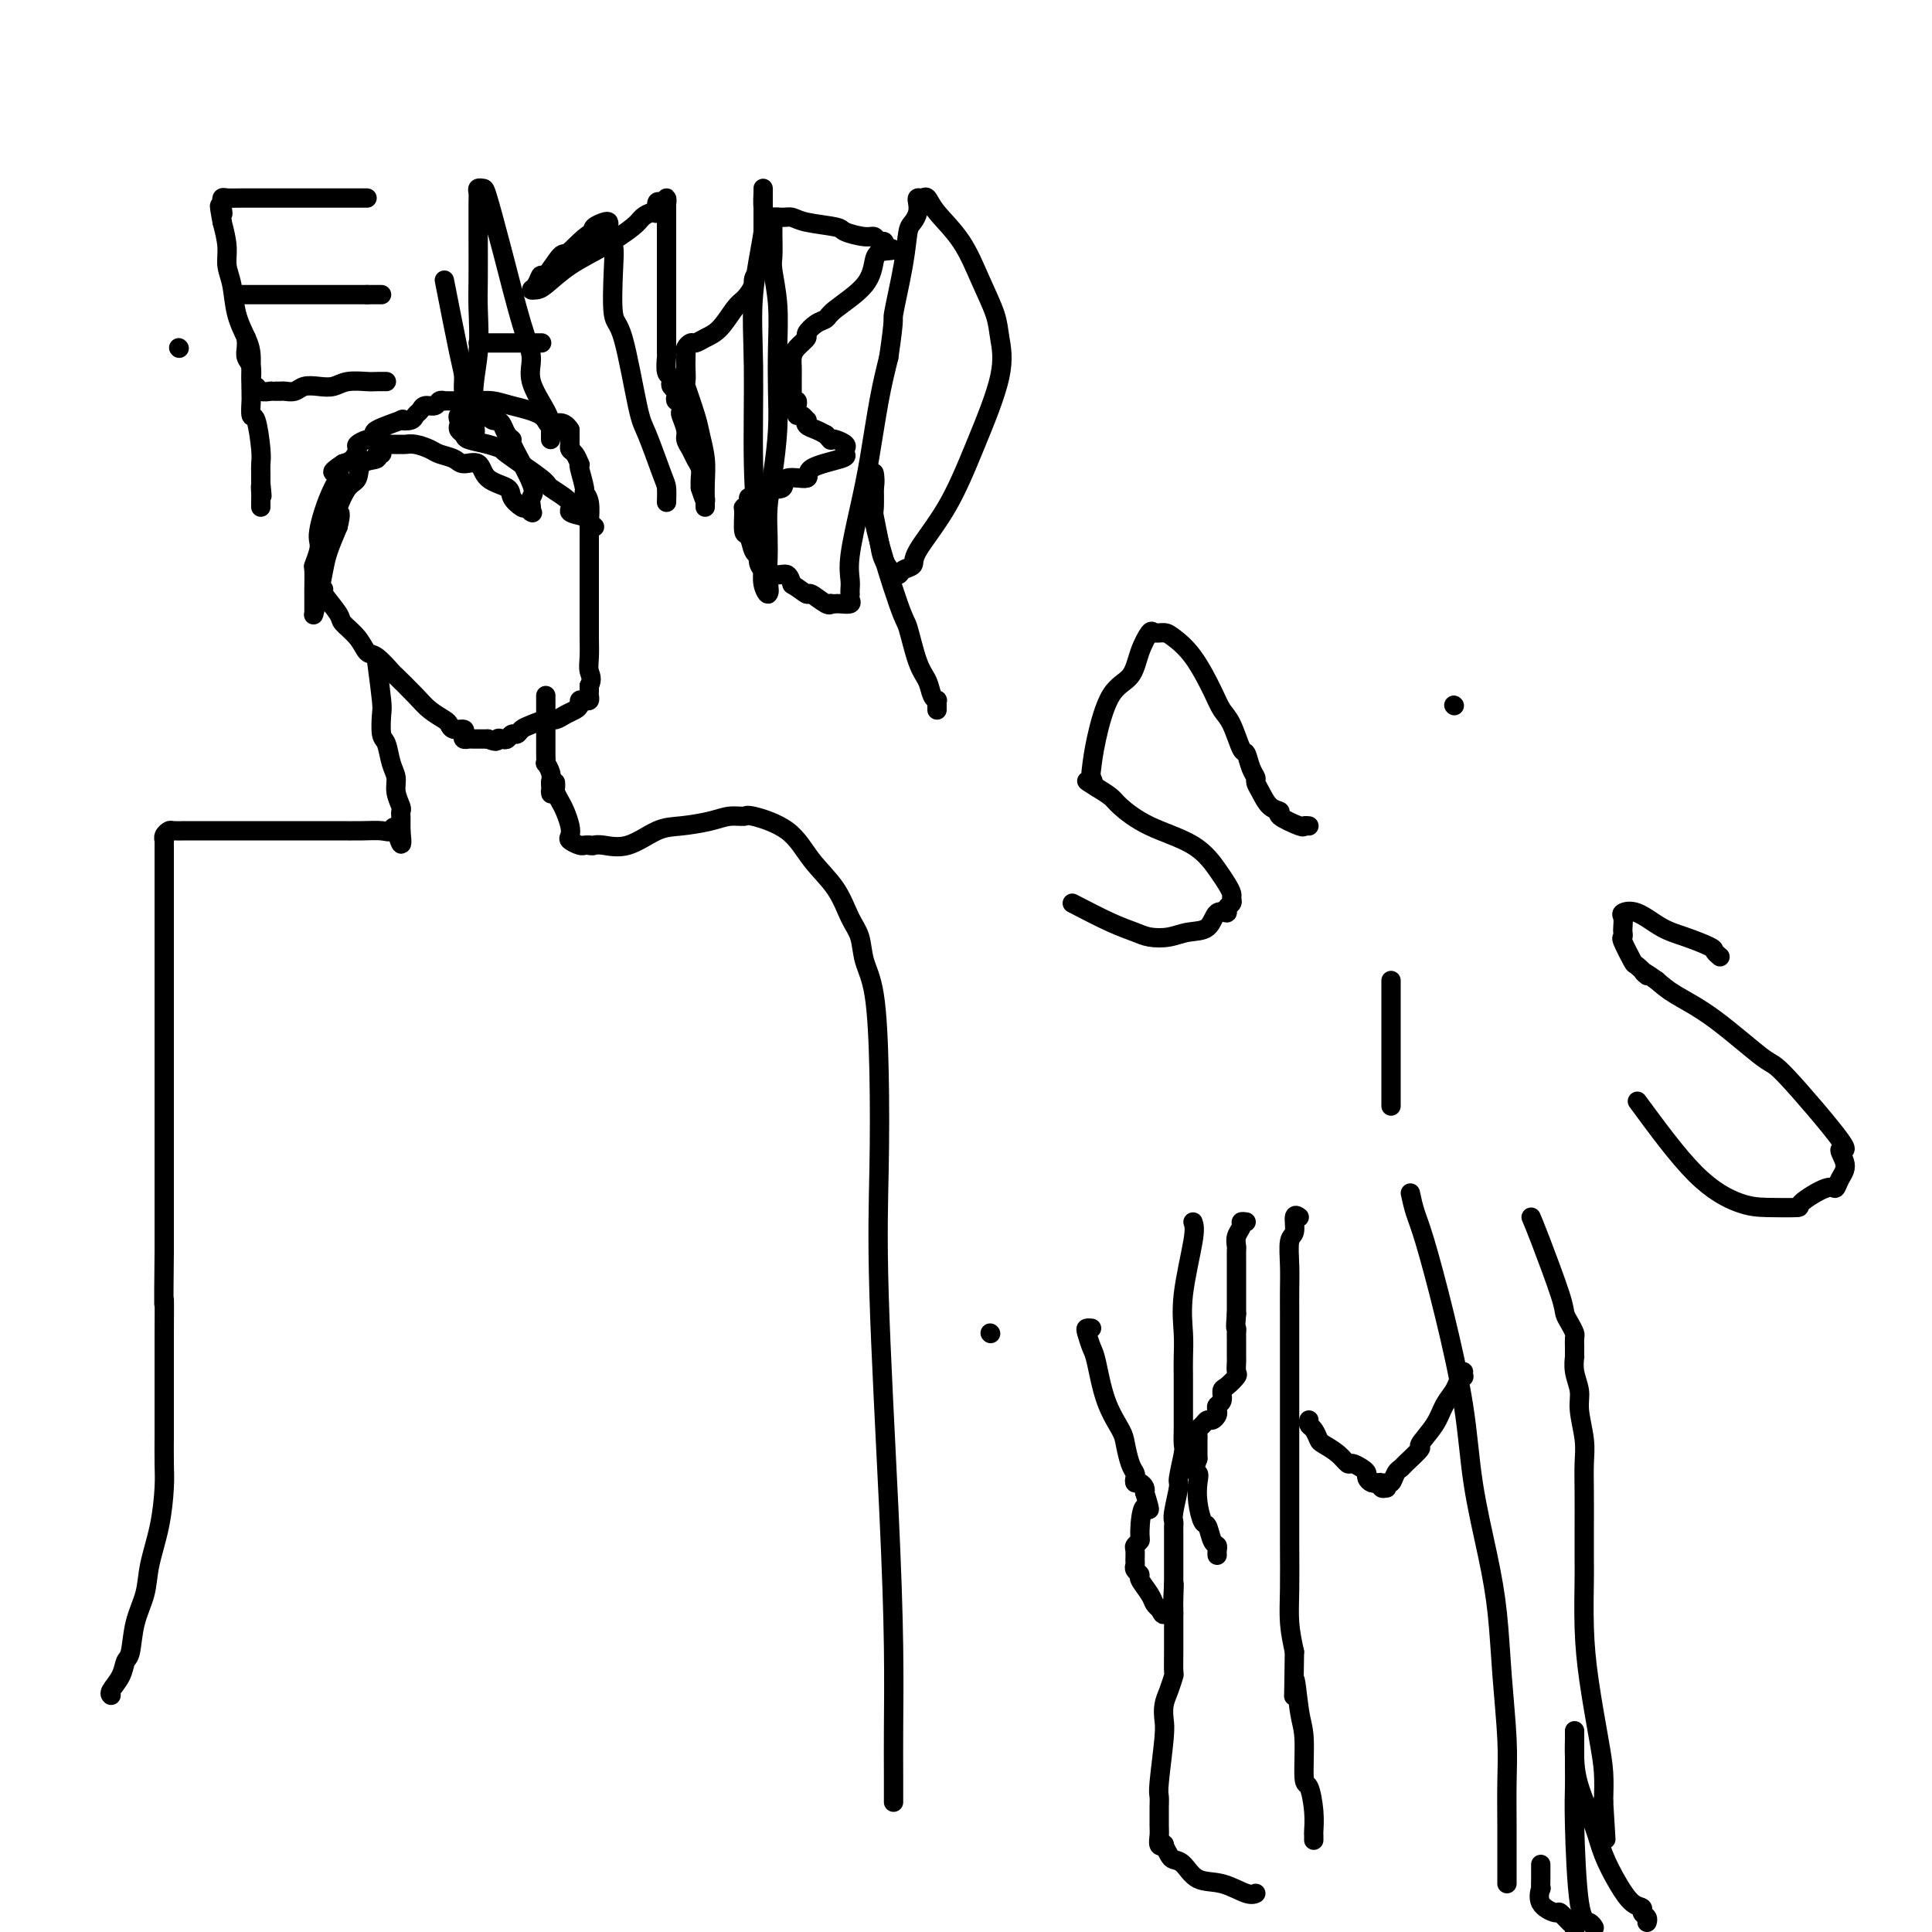 <svg viewBox='0 0 400 400' version='1.1' xmlns='http://www.w3.org/2000/svg' xmlns:xlink='http://www.w3.org/1999/xlink'><g fill='none' stroke='#000000' stroke-width='4' stroke-linecap='round' stroke-linejoin='round'><path d='M67,122c-0.330,0.012 -0.660,0.025 0,1c0.660,0.975 2.311,2.913 3,4c0.689,1.087 0.416,1.322 1,2c0.584,0.678 2.023,1.800 3,3c0.977,1.200 1.490,2.478 2,3c0.510,0.522 1.017,0.289 2,1c0.983,0.711 2.442,2.365 3,3c0.558,0.635 0.216,0.250 1,1c0.784,0.750 2.695,2.636 4,4c1.305,1.364 2.003,2.207 3,3c0.997,0.793 2.292,1.536 3,2c0.708,0.464 0.830,0.650 1,1c0.170,0.350 0.388,0.864 1,1c0.612,0.136 1.617,-0.107 2,0c0.383,0.107 0.144,0.565 0,1c-0.144,0.435 -0.194,0.849 0,1c0.194,0.151 0.630,0.041 1,0c0.370,-0.041 0.674,-0.011 1,0c0.326,0.011 0.675,0.003 1,0c0.325,-0.003 0.626,-0.001 1,0c0.374,0.001 0.821,0.000 1,0c0.179,-0.000 0.089,-0.000 0,0'/><path d='M101,153c2.262,0.933 1.916,0.265 2,0c0.084,-0.265 0.599,-0.127 1,0c0.401,0.127 0.687,0.241 1,0c0.313,-0.241 0.654,-0.839 1,-1c0.346,-0.161 0.697,0.115 1,0c0.303,-0.115 0.556,-0.622 1,-1c0.444,-0.378 1.078,-0.626 2,-1c0.922,-0.374 2.132,-0.874 3,-1c0.868,-0.126 1.395,0.120 2,0c0.605,-0.120 1.289,-0.607 2,-1c0.711,-0.393 1.448,-0.693 2,-1c0.552,-0.307 0.918,-0.621 1,-1c0.082,-0.379 -0.122,-0.822 0,-1c0.122,-0.178 0.569,-0.089 1,0c0.431,0.089 0.848,0.178 1,0c0.152,-0.178 0.041,-0.625 0,-1c-0.041,-0.375 -0.012,-0.679 0,-1c0.012,-0.321 0.006,-0.661 0,-1'/><path d='M122,142c0.774,-1.476 0.207,-2.167 0,-3c-0.207,-0.833 -0.056,-1.808 0,-3c0.056,-1.192 0.015,-2.601 0,-4c-0.015,-1.399 -0.004,-2.787 0,-5c0.004,-2.213 0.001,-5.252 0,-7c-0.001,-1.748 -0.001,-2.206 0,-3c0.001,-0.794 0.001,-1.925 0,-3c-0.001,-1.075 -0.004,-2.096 0,-3c0.004,-0.904 0.016,-1.692 0,-2c-0.016,-0.308 -0.061,-0.135 0,-1c0.061,-0.865 0.226,-2.768 0,-4c-0.226,-1.232 -0.845,-1.792 -1,-2c-0.155,-0.208 0.152,-0.062 0,-1c-0.152,-0.938 -0.762,-2.958 -1,-4c-0.238,-1.042 -0.102,-1.106 0,-1c0.102,0.106 0.171,0.383 0,0c-0.171,-0.383 -0.582,-1.425 -1,-2c-0.418,-0.575 -0.844,-0.682 -1,-1c-0.156,-0.318 -0.042,-0.848 0,-1c0.042,-0.152 0.011,0.075 0,0c-0.011,-0.075 -0.003,-0.450 0,-1c0.003,-0.550 0.002,-1.275 0,-2'/><path d='M118,89c-1.487,-2.454 -3.203,-1.088 -4,-1c-0.797,0.088 -0.675,-1.101 -2,-2c-1.325,-0.899 -4.095,-1.509 -6,-2c-1.905,-0.491 -2.943,-0.864 -4,-1c-1.057,-0.136 -2.132,-0.037 -3,0c-0.868,0.037 -1.529,0.010 -2,0c-0.471,-0.010 -0.752,-0.002 -1,0c-0.248,0.002 -0.462,-0.000 -1,0c-0.538,0.000 -1.400,0.004 -2,0c-0.600,-0.004 -0.938,-0.016 -1,0c-0.062,0.016 0.152,0.060 0,0c-0.152,-0.060 -0.671,-0.223 -1,0c-0.329,0.223 -0.468,0.834 -1,1c-0.532,0.166 -1.458,-0.113 -2,0c-0.542,0.113 -0.700,0.617 -1,1c-0.300,0.383 -0.740,0.645 -1,1c-0.260,0.355 -0.339,0.803 -1,1c-0.661,0.197 -1.903,0.143 -2,0c-0.097,-0.143 0.951,-0.374 0,0c-0.951,0.374 -3.903,1.353 -5,2c-1.097,0.647 -0.340,0.961 0,1c0.340,0.039 0.264,-0.198 0,0c-0.264,0.198 -0.714,0.830 -1,1c-0.286,0.170 -0.408,-0.123 -1,0c-0.592,0.123 -1.653,0.662 -2,1c-0.347,0.338 0.022,0.476 0,1c-0.022,0.524 -0.435,1.436 -1,2c-0.565,0.564 -1.283,0.782 -2,1'/><path d='M71,96c-3.597,2.348 -1.591,1.718 -1,2c0.591,0.282 -0.233,1.478 -1,3c-0.767,1.522 -1.477,3.372 -2,5c-0.523,1.628 -0.858,3.035 -1,4c-0.142,0.965 -0.091,1.488 0,2c0.091,0.512 0.220,1.013 0,2c-0.220,0.987 -0.791,2.459 -1,3c-0.209,0.541 -0.056,0.152 0,1c0.056,0.848 0.015,2.934 0,4c-0.015,1.066 -0.004,1.113 0,1c0.004,-0.113 0.001,-0.385 0,0c-0.001,0.385 -0.001,1.427 0,2c0.001,0.573 0.003,0.679 0,1c-0.003,0.321 -0.012,0.859 0,1c0.012,0.141 0.044,-0.113 0,0c-0.044,0.113 -0.164,0.594 0,0c0.164,-0.594 0.611,-2.262 1,-4c0.389,-1.738 0.720,-3.545 1,-5c0.280,-1.455 0.509,-2.559 1,-4c0.491,-1.441 1.246,-3.221 2,-5'/><path d='M70,109c0.798,-3.154 0.291,-3.038 0,-3c-0.291,0.038 -0.368,-0.003 0,-1c0.368,-0.997 1.180,-2.951 2,-4c0.820,-1.049 1.649,-1.195 2,-2c0.351,-0.805 0.223,-2.271 1,-3c0.777,-0.729 2.460,-0.721 3,-1c0.540,-0.279 -0.064,-0.845 0,-1c0.064,-0.155 0.794,0.102 1,0c0.206,-0.102 -0.114,-0.563 0,-1c0.114,-0.437 0.662,-0.850 1,-1c0.338,-0.150 0.465,-0.037 1,0c0.535,0.037 1.479,-0.001 2,0c0.521,0.001 0.619,0.041 1,0c0.381,-0.041 1.045,-0.164 2,0c0.955,0.164 2.199,0.616 3,1c0.801,0.384 1.157,0.701 2,1c0.843,0.299 2.174,0.580 3,1c0.826,0.420 1.148,0.980 2,1c0.852,0.020 2.235,-0.499 3,0c0.765,0.499 0.912,2.015 2,3c1.088,0.985 3.116,1.439 4,2c0.884,0.561 0.623,1.228 1,2c0.377,0.772 1.394,1.649 2,2c0.606,0.351 0.803,0.175 1,0'/><path d='M109,105c1.775,1.610 1.212,1.136 1,1c-0.212,-0.136 -0.072,0.068 0,0c0.072,-0.068 0.076,-0.406 0,-1c-0.076,-0.594 -0.234,-1.443 0,-2c0.234,-0.557 0.858,-0.821 0,-3c-0.858,-2.179 -3.200,-6.273 -4,-8c-0.800,-1.727 -0.059,-1.089 0,-1c0.059,0.089 -0.563,-0.372 -1,-1c-0.437,-0.628 -0.690,-1.422 -1,-2c-0.310,-0.578 -0.678,-0.939 -1,-1c-0.322,-0.061 -0.597,0.180 -1,0c-0.403,-0.180 -0.934,-0.780 -1,-1c-0.066,-0.220 0.333,-0.059 0,0c-0.333,0.059 -1.399,0.016 -2,0c-0.601,-0.016 -0.739,-0.004 -1,0c-0.261,0.004 -0.646,0.001 -1,0c-0.354,-0.001 -0.677,-0.001 -1,0'/><path d='M96,86c-1.177,-0.297 -0.120,-0.038 0,0c0.120,0.038 -0.696,-0.145 -1,0c-0.304,0.145 -0.095,0.616 0,1c0.095,0.384 0.076,0.680 0,1c-0.076,0.320 -0.208,0.664 0,1c0.208,0.336 0.757,0.663 1,1c0.243,0.337 0.182,0.682 1,1c0.818,0.318 2.516,0.608 4,1c1.484,0.392 2.753,0.885 3,1c0.247,0.115 -0.529,-0.148 1,1c1.529,1.148 5.363,3.708 7,5c1.637,1.292 1.079,1.316 2,2c0.921,0.684 3.322,2.029 4,3c0.678,0.971 -0.368,1.566 0,2c0.368,0.434 2.151,0.705 3,1c0.849,0.295 0.764,0.615 1,1c0.236,0.385 0.794,0.834 1,1c0.206,0.166 0.059,0.047 0,0c-0.059,-0.047 -0.029,-0.024 0,0'/><path d='M113,144c-0.000,0.365 -0.000,0.730 0,1c0.000,0.270 0.000,0.444 0,1c-0.000,0.556 -0.000,1.493 0,2c0.000,0.507 0.000,0.583 0,1c-0.000,0.417 -0.000,1.175 0,2c0.000,0.825 0.000,1.718 0,2c-0.000,0.282 -0.001,-0.045 0,0c0.001,0.045 0.004,0.463 0,1c-0.004,0.537 -0.015,1.194 0,2c0.015,0.806 0.056,1.763 0,2c-0.056,0.237 -0.207,-0.244 0,0c0.207,0.244 0.774,1.213 1,2c0.226,0.787 0.113,1.394 0,2'/><path d='M114,162c0.156,3.244 0.044,2.356 0,2c-0.044,-0.356 -0.022,-0.178 0,0'/><path d='M78,137c0.416,3.154 0.832,6.308 1,8c0.168,1.692 0.087,1.923 0,3c-0.087,1.077 -0.182,3.001 0,4c0.182,0.999 0.641,1.073 1,2c0.359,0.927 0.618,2.706 1,4c0.382,1.294 0.887,2.101 1,3c0.113,0.899 -0.166,1.890 0,3c0.166,1.110 0.776,2.340 1,3c0.224,0.660 0.060,0.751 0,1c-0.060,0.249 -0.016,0.658 0,1c0.016,0.342 0.004,0.617 0,1c-0.004,0.383 -0.001,0.872 0,1c0.001,0.128 0.000,-0.106 0,0c-0.000,0.106 -0.000,0.553 0,1'/><path d='M83,172c0.588,5.415 -0.443,1.451 -1,0c-0.557,-1.451 -0.641,-0.389 -1,0c-0.359,0.389 -0.993,0.104 -2,0c-1.007,-0.104 -2.386,-0.028 -4,0c-1.614,0.028 -3.463,0.007 -5,0c-1.537,-0.007 -2.763,-0.002 -5,0c-2.237,0.002 -5.486,0.001 -8,0c-2.514,-0.001 -4.293,-0.000 -5,0c-0.707,0.000 -0.341,-0.000 -2,0c-1.659,0.000 -5.341,0.000 -7,0c-1.659,-0.000 -1.295,-0.001 -2,0c-0.705,0.001 -2.480,0.003 -3,0c-0.520,-0.003 0.214,-0.011 0,0c-0.214,0.011 -1.378,0.040 -2,0c-0.622,-0.040 -0.703,-0.151 -1,0c-0.297,0.151 -0.812,0.564 -1,1c-0.188,0.436 -0.050,0.897 0,1c0.050,0.103 0.014,-0.150 0,0c-0.014,0.150 -0.004,0.705 0,2c0.004,1.295 0.001,3.332 0,6c-0.001,2.668 -0.000,5.967 0,10c0.000,4.033 0.000,8.799 0,14c-0.000,5.201 -0.000,10.839 0,15c0.000,4.161 0.000,6.847 0,10c-0.000,3.153 -0.000,6.772 0,10c0.000,3.228 0.000,6.065 0,9c-0.000,2.935 -0.000,5.967 0,9'/><path d='M34,259c-0.155,15.342 -0.041,10.198 0,10c0.041,-0.198 0.011,4.551 0,8c-0.011,3.449 -0.002,5.598 0,8c0.002,2.402 -0.001,5.055 0,7c0.001,1.945 0.007,3.180 0,5c-0.007,1.820 -0.028,4.225 0,6c0.028,1.775 0.106,2.920 0,5c-0.106,2.080 -0.395,5.097 -1,8c-0.605,2.903 -1.524,5.694 -2,8c-0.476,2.306 -0.507,4.129 -1,6c-0.493,1.871 -1.446,3.790 -2,6c-0.554,2.210 -0.709,4.711 -1,6c-0.291,1.289 -0.719,1.365 -1,2c-0.281,0.635 -0.416,1.830 -1,3c-0.584,1.170 -1.619,2.315 -2,3c-0.381,0.685 -0.109,0.910 0,1c0.109,0.090 0.054,0.045 0,0'/><path d='M115,162c0.024,0.359 0.049,0.719 0,1c-0.049,0.281 -0.170,0.485 0,1c0.170,0.515 0.632,1.342 1,2c0.368,0.658 0.641,1.147 1,2c0.359,0.853 0.803,2.071 1,3c0.197,0.929 0.147,1.569 0,2c-0.147,0.431 -0.390,0.652 0,1c0.390,0.348 1.413,0.825 2,1c0.587,0.175 0.739,0.050 1,0c0.261,-0.050 0.630,-0.025 1,0'/><path d='M122,175c0.783,0.167 0.742,0.084 1,0c0.258,-0.084 0.817,-0.169 2,0c1.183,0.169 2.991,0.591 5,0c2.009,-0.591 4.220,-2.196 6,-3c1.780,-0.804 3.130,-0.806 5,-1c1.870,-0.194 4.261,-0.582 6,-1c1.739,-0.418 2.827,-0.868 4,-1c1.173,-0.132 2.432,0.055 3,0c0.568,-0.055 0.445,-0.353 2,0c1.555,0.353 4.788,1.356 7,3c2.212,1.644 3.404,3.930 5,6c1.596,2.070 3.597,3.924 5,6c1.403,2.076 2.208,4.373 3,6c0.792,1.627 1.572,2.585 2,4c0.428,1.415 0.505,3.286 1,5c0.495,1.714 1.407,3.271 2,7c0.593,3.729 0.867,9.630 1,16c0.133,6.370 0.127,13.208 0,20c-0.127,6.792 -0.374,13.538 0,26c0.374,12.462 1.368,30.641 2,44c0.632,13.359 0.901,21.899 1,29c0.099,7.101 0.026,12.764 0,17c-0.026,4.236 -0.007,7.044 0,9c0.007,1.956 0.002,3.060 0,4c-0.002,0.940 -0.001,1.715 0,2c0.001,0.285 0.000,0.082 0,0c-0.000,-0.082 -0.000,-0.041 0,0'/><path d='M80,79c-0.721,-0.008 -1.442,-0.016 -2,0c-0.558,0.016 -0.954,0.056 -2,0c-1.046,-0.056 -2.741,-0.207 -4,0c-1.259,0.207 -2.081,0.774 -3,1c-0.919,0.226 -1.934,0.113 -3,0c-1.066,-0.113 -2.183,-0.227 -3,0c-0.817,0.227 -1.333,0.793 -2,1c-0.667,0.207 -1.483,0.055 -2,0c-0.517,-0.055 -0.734,-0.014 -1,0c-0.266,0.014 -0.582,-0.000 -1,0c-0.418,0.000 -0.939,0.015 -1,0c-0.061,-0.015 0.338,-0.058 0,0c-0.338,0.058 -1.413,0.218 -2,0c-0.587,-0.218 -0.686,-0.814 -1,-1c-0.314,-0.186 -0.843,0.040 -1,-1c-0.157,-1.040 0.059,-3.345 0,-5c-0.059,-1.655 -0.393,-2.661 -1,-4c-0.607,-1.339 -1.486,-3.011 -2,-5c-0.514,-1.989 -0.664,-4.296 -1,-6c-0.336,-1.704 -0.860,-2.805 -1,-4c-0.140,-1.195 0.103,-2.484 0,-4c-0.103,-1.516 -0.551,-3.258 -1,-5'/><path d='M46,46c-1.082,-5.664 -0.287,-2.824 0,-2c0.287,0.824 0.068,-0.368 0,-1c-0.068,-0.632 0.017,-0.705 0,-1c-0.017,-0.295 -0.137,-0.811 0,-1c0.137,-0.189 0.530,-0.051 1,0c0.470,0.051 1.018,0.014 3,0c1.982,-0.014 5.398,-0.004 8,0c2.602,0.004 4.390,0.001 6,0c1.610,-0.001 3.044,-0.000 4,0c0.956,0.000 1.436,0.000 2,0c0.564,-0.000 1.213,-0.000 2,0c0.787,0.000 1.714,0.000 2,0c0.286,-0.000 -0.068,-0.000 0,0c0.068,0.000 0.557,0.000 1,0c0.443,-0.000 0.841,-0.000 1,0c0.159,0.000 0.080,0.000 0,0'/><path d='M49,61c0.387,0.000 0.775,0.000 1,0c0.225,0.000 0.288,0.000 1,0c0.712,-0.000 2.073,-0.000 3,0c0.927,0.000 1.420,0.000 2,0c0.580,0.000 1.248,-0.000 2,0c0.752,0.000 1.587,0.000 3,0c1.413,0.000 3.403,0.000 5,0c1.597,0.000 2.799,-0.000 4,0c1.201,0.000 2.400,0.000 3,0c0.600,0.000 0.600,0.000 1,0c0.400,0.000 1.200,0.000 2,0'/><path d='M76,61c4.359,0.000 1.756,0.000 1,0c-0.756,-0.000 0.335,-0.000 1,0c0.665,0.000 0.904,0.000 1,0c0.096,0.000 0.048,0.000 0,0'/><path d='M37,72c0.000,0.000 0.100,0.100 0.1,0.1'/><path d='M51,70c0.030,0.659 0.061,1.318 0,2c-0.061,0.682 -0.212,1.388 0,2c0.212,0.612 0.789,1.131 1,2c0.211,0.869 0.056,2.087 0,3c-0.056,0.913 -0.012,1.521 0,2c0.012,0.479 -0.007,0.828 0,1c0.007,0.172 0.040,0.168 0,1c-0.040,0.832 -0.154,2.502 0,3c0.154,0.498 0.577,-0.176 1,1c0.423,1.176 0.845,4.202 1,6c0.155,1.798 0.042,2.369 0,3c-0.042,0.631 -0.012,1.323 0,2c0.012,0.677 0.006,1.338 0,2'/><path d='M54,100c0.464,4.820 0.124,1.870 0,1c-0.124,-0.870 -0.033,0.342 0,1c0.033,0.658 0.009,0.764 0,1c-0.009,0.236 -0.002,0.602 0,1c0.002,0.398 0.001,0.828 0,1c-0.001,0.172 -0.000,0.086 0,0'/><path d='M92,58c1.149,5.852 2.297,11.703 3,15c0.703,3.297 0.959,4.039 1,5c0.041,0.961 -0.133,2.141 0,3c0.133,0.859 0.571,1.395 1,2c0.429,0.605 0.847,1.278 1,2c0.153,0.722 0.041,1.495 0,2c-0.041,0.505 -0.011,0.744 0,1c0.011,0.256 0.003,0.531 0,1c-0.003,0.469 -0.001,1.134 0,1c0.001,-0.134 0.000,-1.067 0,-2'/><path d='M98,88c0.868,3.985 0.036,-1.051 0,-5c-0.036,-3.949 0.722,-6.811 1,-10c0.278,-3.189 0.074,-6.705 0,-9c-0.074,-2.295 -0.020,-3.370 0,-6c0.020,-2.630 0.005,-6.816 0,-9c-0.005,-2.184 -0.001,-2.368 0,-3c0.001,-0.632 -0.001,-1.714 0,-2c0.001,-0.286 0.003,0.225 0,0c-0.003,-0.225 -0.013,-1.185 0,-2c0.013,-0.815 0.050,-1.487 0,-2c-0.050,-0.513 -0.186,-0.869 0,-1c0.186,-0.131 0.695,-0.038 1,0c0.305,0.038 0.405,0.020 1,2c0.595,1.980 1.687,5.958 3,11c1.313,5.042 2.849,11.147 4,15c1.151,3.853 1.916,5.453 2,7c0.084,1.547 -0.513,3.041 0,5c0.513,1.959 2.138,4.384 3,6c0.862,1.616 0.963,2.423 1,3c0.037,0.577 0.010,0.925 0,1c-0.010,0.075 -0.003,-0.124 0,0c0.003,0.124 0.001,0.572 0,1c-0.001,0.428 -0.000,0.837 0,1c0.000,0.163 0.000,0.082 0,0'/><path d='M99,71c0.333,0.000 0.667,0.000 1,0c0.333,0.000 0.667,0.000 1,0c0.333,0.000 0.665,0.000 1,0c0.335,-0.000 0.675,0.000 1,0c0.325,0.000 0.637,0.000 1,0c0.363,0.000 0.777,0.000 1,0c0.223,0.000 0.256,0.000 1,0c0.744,0.000 2.200,0.000 3,0c0.800,0.000 0.943,0.000 1,0c0.057,0.000 0.029,0.000 0,0'/><path d='M110,71c1.869,0.000 1.042,0.000 1,0c-0.042,0.000 0.702,0.000 1,0c0.298,0.000 0.149,0.000 0,0'/><path d='M138,104c0.033,-1.151 0.066,-2.302 0,-3c-0.066,-0.698 -0.232,-0.943 -1,-3c-0.768,-2.057 -2.140,-5.925 -3,-8c-0.860,-2.075 -1.210,-2.356 -2,-6c-0.790,-3.644 -2.019,-10.650 -3,-14c-0.981,-3.350 -1.713,-3.044 -2,-5c-0.287,-1.956 -0.130,-6.174 0,-9c0.130,-2.826 0.231,-4.259 0,-5c-0.231,-0.741 -0.794,-0.790 -1,-1c-0.206,-0.210 -0.055,-0.582 0,-1c0.055,-0.418 0.013,-0.883 0,-1c-0.013,-0.117 0.003,0.115 0,0c-0.003,-0.115 -0.026,-0.578 0,-1c0.026,-0.422 0.100,-0.804 0,-1c-0.100,-0.196 -0.373,-0.207 -1,0c-0.627,0.207 -1.608,0.630 -2,1c-0.392,0.370 -0.196,0.685 0,1'/><path d='M123,48c-1.675,0.448 -3.863,3.069 -5,4c-1.137,0.931 -1.223,0.172 -2,1c-0.777,0.828 -2.244,3.241 -3,4c-0.756,0.759 -0.801,-0.137 -1,0c-0.199,0.137 -0.551,1.307 -1,2c-0.449,0.693 -0.993,0.910 -1,1c-0.007,0.090 0.523,0.053 1,0c0.477,-0.053 0.900,-0.122 2,-1c1.100,-0.878 2.876,-2.565 5,-4c2.124,-1.435 4.598,-2.617 7,-4c2.402,-1.383 4.734,-2.966 6,-4c1.266,-1.034 1.466,-1.517 2,-2c0.534,-0.483 1.401,-0.965 2,-1c0.599,-0.035 0.931,0.378 1,0c0.069,-0.378 -0.125,-1.548 0,-2c0.125,-0.452 0.569,-0.185 1,0c0.431,0.185 0.847,0.287 1,0c0.153,-0.287 0.041,-0.965 0,-1c-0.041,-0.035 -0.011,0.572 0,1c0.011,0.428 0.003,0.675 0,1c-0.003,0.325 -0.001,0.726 0,1c0.001,0.274 0.000,0.420 0,1c-0.000,0.580 -0.000,1.594 0,3c0.000,1.406 0.000,3.203 0,5'/><path d='M138,53c-0.000,2.494 -0.000,3.229 0,4c0.000,0.771 0.000,1.577 0,3c-0.000,1.423 -0.001,3.464 0,5c0.001,1.536 0.004,2.569 0,4c-0.004,1.431 -0.015,3.262 0,4c0.015,0.738 0.056,0.383 0,1c-0.056,0.617 -0.207,2.207 0,3c0.207,0.793 0.774,0.790 1,1c0.226,0.210 0.112,0.634 0,1c-0.112,0.366 -0.222,0.673 0,1c0.222,0.327 0.777,0.674 1,1c0.223,0.326 0.112,0.630 0,1c-0.112,0.370 -0.227,0.804 0,1c0.227,0.196 0.797,0.153 1,0c0.203,-0.153 0.040,-0.417 0,0c-0.040,0.417 0.045,1.515 0,2c-0.045,0.485 -0.220,0.356 0,1c0.220,0.644 0.833,2.059 1,3c0.167,0.941 -0.113,1.407 0,2c0.113,0.593 0.619,1.314 1,2c0.381,0.686 0.638,1.339 1,2c0.362,0.661 0.828,1.332 1,2c0.172,0.668 0.049,1.334 0,2c-0.049,0.666 -0.025,1.333 0,2'/><path d='M145,101c1.309,4.122 1.083,2.428 1,2c-0.083,-0.428 -0.021,0.411 0,1c0.021,0.589 0.002,0.930 0,1c-0.002,0.070 0.012,-0.130 0,-1c-0.012,-0.870 -0.049,-2.409 0,-4c0.049,-1.591 0.185,-3.232 0,-5c-0.185,-1.768 -0.691,-3.661 -1,-5c-0.309,-1.339 -0.423,-2.123 -1,-4c-0.577,-1.877 -1.619,-4.847 -2,-6c-0.381,-1.153 -0.102,-0.490 0,-1c0.102,-0.510 0.028,-2.192 0,-3c-0.028,-0.808 -0.008,-0.741 0,-1c0.008,-0.259 0.005,-0.844 0,-1c-0.005,-0.156 -0.013,0.117 0,0c0.013,-0.117 0.047,-0.622 0,-1c-0.047,-0.378 -0.176,-0.627 0,-1c0.176,-0.373 0.656,-0.870 1,-1c0.344,-0.130 0.554,0.106 1,0c0.446,-0.106 1.130,-0.554 2,-1c0.870,-0.446 1.927,-0.889 3,-2c1.073,-1.111 2.164,-2.889 3,-4c0.836,-1.111 1.418,-1.556 2,-2'/><path d='M154,62c2.265,-2.513 1.927,-3.295 2,-4c0.073,-0.705 0.555,-1.335 1,-2c0.445,-0.665 0.851,-1.367 1,-2c0.149,-0.633 0.040,-1.199 0,-2c-0.040,-0.801 -0.011,-1.839 0,-3c0.011,-1.161 0.003,-2.445 0,-3c-0.003,-0.555 -0.001,-0.382 0,-1c0.001,-0.618 -0.000,-2.027 0,-3c0.000,-0.973 0.002,-1.510 0,-2c-0.002,-0.490 -0.008,-0.934 0,-1c0.008,-0.066 0.031,0.245 0,1c-0.031,0.755 -0.114,1.952 0,3c0.114,1.048 0.426,1.945 0,5c-0.426,3.055 -1.589,8.268 -2,13c-0.411,4.732 -0.072,8.982 0,15c0.072,6.018 -0.125,13.803 0,20c0.125,6.197 0.573,10.804 1,14c0.427,3.196 0.833,4.981 1,6c0.167,1.019 0.096,1.273 0,2c-0.096,0.727 -0.218,1.926 0,3c0.218,1.074 0.777,2.021 1,2c0.223,-0.021 0.112,-1.011 0,-2'/><path d='M159,121c0.465,3.536 0.127,-0.126 0,-2c-0.127,-1.874 -0.044,-1.962 0,-3c0.044,-1.038 0.050,-3.026 0,-5c-0.050,-1.974 -0.157,-3.935 0,-6c0.157,-2.065 0.579,-4.233 1,-7c0.421,-2.767 0.841,-6.131 1,-9c0.159,-2.869 0.057,-5.242 0,-8c-0.057,-2.758 -0.068,-5.902 0,-9c0.068,-3.098 0.214,-6.151 0,-9c-0.214,-2.849 -0.789,-5.495 -1,-7c-0.211,-1.505 -0.057,-1.870 0,-3c0.057,-1.130 0.016,-3.023 0,-4c-0.016,-0.977 -0.006,-1.036 0,-1c0.006,0.036 0.007,0.168 0,0c-0.007,-0.168 -0.024,-0.634 0,-1c0.024,-0.366 0.089,-0.631 0,-1c-0.089,-0.369 -0.332,-0.842 0,-1c0.332,-0.158 1.238,-0.001 2,0c0.762,0.001 1.380,-0.153 2,0c0.620,0.153 1.241,0.614 3,1c1.759,0.386 4.656,0.696 6,1c1.344,0.304 1.134,0.603 2,1c0.866,0.397 2.807,0.894 4,1c1.193,0.106 1.639,-0.178 2,0c0.361,0.178 0.636,0.817 1,1c0.364,0.183 0.818,-0.091 1,0c0.182,0.091 0.091,0.545 0,1'/><path d='M183,51c3.671,0.940 1.349,0.791 0,1c-1.349,0.209 -1.726,0.776 -2,2c-0.274,1.224 -0.446,3.105 -2,5c-1.554,1.895 -4.492,3.802 -6,5c-1.508,1.198 -1.588,1.686 -2,2c-0.412,0.314 -1.158,0.454 -2,1c-0.842,0.546 -1.781,1.497 -2,2c-0.219,0.503 0.281,0.559 0,1c-0.281,0.441 -1.343,1.269 -2,2c-0.657,0.731 -0.908,1.366 -1,2c-0.092,0.634 -0.024,1.269 0,2c0.024,0.731 0.006,1.559 0,2c-0.006,0.441 0.002,0.496 0,1c-0.002,0.504 -0.015,1.459 0,2c0.015,0.541 0.057,0.670 0,1c-0.057,0.330 -0.212,0.863 0,1c0.212,0.137 0.792,-0.122 1,0c0.208,0.122 0.045,0.625 0,1c-0.045,0.375 0.027,0.621 0,1c-0.027,0.379 -0.152,0.889 0,1c0.152,0.111 0.583,-0.178 1,0c0.417,0.178 0.822,0.821 1,1c0.178,0.179 0.130,-0.107 0,0c-0.130,0.107 -0.343,0.606 0,1c0.343,0.394 1.241,0.684 2,1c0.759,0.316 1.380,0.658 2,1'/><path d='M171,90c1.281,1.477 0.984,1.169 1,1c0.016,-0.169 0.346,-0.201 1,0c0.654,0.201 1.631,0.634 2,1c0.369,0.366 0.131,0.667 0,1c-0.131,0.333 -0.155,0.700 0,1c0.155,0.300 0.489,0.533 -1,1c-1.489,0.467 -4.802,1.169 -6,2c-1.198,0.831 -0.283,1.791 -1,2c-0.717,0.209 -3.067,-0.332 -4,0c-0.933,0.332 -0.449,1.538 -1,2c-0.551,0.462 -2.136,0.180 -3,0c-0.864,-0.180 -1.006,-0.259 -1,0c0.006,0.259 0.160,0.857 0,1c-0.160,0.143 -0.635,-0.168 -1,0c-0.365,0.168 -0.619,0.815 -1,1c-0.381,0.185 -0.887,-0.093 -1,0c-0.113,0.093 0.169,0.558 0,1c-0.169,0.442 -0.789,0.861 -1,1c-0.211,0.139 -0.014,-0.002 0,1c0.014,1.002 -0.154,3.146 0,4c0.154,0.854 0.631,0.417 1,1c0.369,0.583 0.630,2.185 1,3c0.370,0.815 0.848,0.844 1,1c0.152,0.156 -0.023,0.440 0,1c0.023,0.560 0.243,1.398 1,2c0.757,0.602 2.050,0.970 3,1c0.950,0.030 1.557,-0.277 2,0c0.443,0.277 0.721,1.139 1,2'/><path d='M164,121c1.591,0.950 2.569,1.824 3,2c0.431,0.176 0.315,-0.345 1,0c0.685,0.345 2.171,1.556 3,2c0.829,0.444 1.000,0.120 1,0c-0.000,-0.120 -0.172,-0.035 0,0c0.172,0.035 0.687,0.019 1,0c0.313,-0.019 0.424,-0.043 1,0c0.576,0.043 1.618,0.153 2,0c0.382,-0.153 0.103,-0.567 0,-1c-0.103,-0.433 -0.029,-0.883 0,-1c0.029,-0.117 0.014,0.100 0,0c-0.014,-0.100 -0.026,-0.516 0,-1c0.026,-0.484 0.090,-1.036 0,-2c-0.090,-0.964 -0.333,-2.341 0,-5c0.333,-2.659 1.244,-6.599 2,-10c0.756,-3.401 1.357,-6.262 2,-10c0.643,-3.738 1.326,-8.354 2,-12c0.674,-3.646 1.337,-6.323 2,-9'/><path d='M184,74c1.356,-9.119 0.745,-7.416 1,-9c0.255,-1.584 1.375,-6.455 2,-10c0.625,-3.545 0.755,-5.763 1,-7c0.245,-1.237 0.605,-1.494 1,-2c0.395,-0.506 0.827,-1.262 1,-2c0.173,-0.738 0.088,-1.459 0,-2c-0.088,-0.541 -0.180,-0.903 0,-1c0.180,-0.097 0.631,0.071 1,0c0.369,-0.071 0.656,-0.382 1,0c0.344,0.382 0.746,1.457 2,3c1.254,1.543 3.359,3.553 5,6c1.641,2.447 2.818,5.331 4,8c1.182,2.669 2.371,5.123 3,7c0.629,1.877 0.700,3.178 1,5c0.300,1.822 0.828,4.166 0,8c-0.828,3.834 -3.013,9.160 -5,14c-1.987,4.840 -3.775,9.196 -6,13c-2.225,3.804 -4.888,7.057 -6,9c-1.112,1.943 -0.674,2.575 -1,3c-0.326,0.425 -1.415,0.641 -2,1c-0.585,0.359 -0.667,0.860 -1,1c-0.333,0.140 -0.916,-0.082 -1,0c-0.084,0.082 0.331,0.467 0,0c-0.331,-0.467 -1.409,-1.786 -2,-3c-0.591,-1.214 -0.694,-2.323 -1,-4c-0.306,-1.677 -0.814,-3.924 -1,-5c-0.186,-1.076 -0.050,-0.982 0,-2c0.050,-1.018 0.014,-3.148 0,-4c-0.014,-0.852 -0.007,-0.426 0,0'/><path d='M181,101c-0.775,-2.977 -0.212,-1.418 0,-1c0.212,0.418 0.074,-0.304 0,-1c-0.074,-0.696 -0.084,-1.366 0,-1c0.084,0.366 0.263,1.767 0,3c-0.263,1.233 -0.967,2.297 0,7c0.967,4.703 3.607,13.046 5,17c1.393,3.954 1.540,3.519 2,5c0.460,1.481 1.234,4.880 2,7c0.766,2.120 1.526,2.963 2,4c0.474,1.037 0.663,2.267 1,3c0.337,0.733 0.822,0.967 1,1c0.178,0.033 0.048,-0.135 0,0c-0.048,0.135 -0.013,0.575 0,1c0.013,0.425 0.004,0.836 0,1c-0.004,0.164 -0.002,0.082 0,0'/><path d='M222,187c2.880,1.492 5.760,2.985 8,4c2.240,1.015 3.840,1.553 5,2c1.160,0.447 1.882,0.802 3,1c1.118,0.198 2.633,0.240 4,0c1.367,-0.240 2.586,-0.761 4,-1c1.414,-0.239 3.024,-0.197 4,-1c0.976,-0.803 1.319,-2.453 2,-3c0.681,-0.547 1.700,0.009 2,0c0.300,-0.009 -0.118,-0.582 0,-1c0.118,-0.418 0.773,-0.679 1,-1c0.227,-0.321 0.025,-0.700 0,-1c-0.025,-0.300 0.126,-0.519 0,-1c-0.126,-0.481 -0.531,-1.225 -1,-2c-0.469,-0.775 -1.003,-1.583 -2,-3c-0.997,-1.417 -2.458,-3.443 -5,-5c-2.542,-1.557 -6.166,-2.644 -9,-4c-2.834,-1.356 -4.878,-2.980 -6,-4c-1.122,-1.020 -1.320,-1.434 -2,-2c-0.680,-0.566 -1.840,-1.283 -3,-2'/><path d='M227,163c-3.322,-2.038 -1.629,-1.134 -1,-1c0.629,0.134 0.192,-0.504 0,-1c-0.192,-0.496 -0.141,-0.852 0,-2c0.141,-1.148 0.370,-3.090 1,-6c0.630,-2.910 1.659,-6.790 3,-9c1.341,-2.210 2.993,-2.750 4,-4c1.007,-1.250 1.371,-3.209 2,-5c0.629,-1.791 1.525,-3.413 2,-4c0.475,-0.587 0.529,-0.138 1,0c0.471,0.138 1.358,-0.034 2,0c0.642,0.034 1.039,0.275 2,1c0.961,0.725 2.485,1.936 4,4c1.515,2.064 3.022,4.981 4,7c0.978,2.019 1.428,3.139 2,4c0.572,0.861 1.268,1.463 2,3c0.732,1.537 1.502,4.008 2,5c0.498,0.992 0.724,0.505 1,1c0.276,0.495 0.601,1.971 1,3c0.399,1.029 0.872,1.610 1,2c0.128,0.390 -0.089,0.590 0,1c0.089,0.410 0.483,1.032 1,2c0.517,0.968 1.157,2.284 2,3c0.843,0.716 1.890,0.833 2,1c0.110,0.167 -0.716,0.385 0,1c0.716,0.615 2.976,1.629 4,2c1.024,0.371 0.814,0.100 1,0c0.186,-0.100 0.767,-0.029 1,0c0.233,0.029 0.116,0.014 0,0'/><path d='M288,229c0.000,-1.541 0.000,-3.081 0,-5c0.000,-1.919 0.000,-4.216 0,-7c0.000,-2.784 0.000,-6.056 0,-8c0.000,-1.944 0.000,-2.560 0,-3c0.000,-0.440 0.000,-0.706 0,-1c0.000,-0.294 0.000,-0.618 0,-1c0.000,-0.382 0.000,-0.824 0,-1c0.000,-0.176 0.000,-0.088 0,0'/><path d='M301,146c0.000,0.000 0.100,0.100 0.1,0.1'/><path d='M339,228c4.185,5.690 8.371,11.380 12,15c3.629,3.620 6.702,5.168 9,6c2.298,0.832 3.820,0.946 6,1c2.180,0.054 5.017,0.048 6,0c0.983,-0.048 0.111,-0.136 1,-1c0.889,-0.864 3.538,-2.503 5,-3c1.462,-0.497 1.737,0.149 2,0c0.263,-0.149 0.515,-1.092 1,-2c0.485,-0.908 1.202,-1.781 1,-3c-0.202,-1.219 -1.325,-2.783 -1,-3c0.325,-0.217 2.096,0.914 0,-2c-2.096,-2.914 -8.059,-9.872 -11,-13c-2.941,-3.128 -2.861,-2.426 -5,-4c-2.139,-1.574 -6.499,-5.424 -10,-8c-3.501,-2.576 -6.143,-3.879 -8,-5c-1.857,-1.121 -2.928,-2.061 -4,-3'/><path d='M343,203c-4.516,-3.199 -2.306,-1.196 -2,-1c0.306,0.196 -1.291,-1.415 -2,-2c-0.709,-0.585 -0.530,-0.145 -1,-1c-0.470,-0.855 -1.590,-3.006 -2,-4c-0.410,-0.994 -0.112,-0.830 0,-1c0.112,-0.170 0.037,-0.675 0,-1c-0.037,-0.325 -0.037,-0.470 0,-1c0.037,-0.530 0.111,-1.447 0,-2c-0.111,-0.553 -0.408,-0.744 0,-1c0.408,-0.256 1.520,-0.577 3,0c1.480,0.577 3.329,2.053 5,3c1.671,0.947 3.166,1.364 5,2c1.834,0.636 4.007,1.490 5,2c0.993,0.510 0.806,0.676 1,1c0.194,0.324 0.770,0.807 1,1c0.230,0.193 0.115,0.097 0,0'/><path d='M258,253c-0.453,-0.068 -0.906,-0.135 -1,0c-0.094,0.135 0.171,0.474 0,1c-0.171,0.526 -0.778,1.240 -1,2c-0.222,0.760 -0.060,1.566 0,2c0.060,0.434 0.016,0.497 0,1c-0.016,0.503 -0.004,1.446 0,2c0.004,0.554 0.001,0.718 0,1c-0.001,0.282 -0.000,0.681 0,1c0.000,0.319 0.000,0.558 0,1c-0.000,0.442 -0.000,1.088 0,2c0.000,0.912 0.000,2.092 0,3c-0.000,0.908 -0.000,1.545 0,2c0.000,0.455 0.000,0.727 0,1'/><path d='M256,272c-0.309,3.568 -0.083,2.988 0,3c0.083,0.012 0.022,0.616 0,1c-0.022,0.384 -0.006,0.550 0,1c0.006,0.450 0.001,1.185 0,2c-0.001,0.815 0.001,1.709 0,2c-0.001,0.291 -0.007,-0.020 0,0c0.007,0.020 0.026,0.371 0,1c-0.026,0.629 -0.097,1.534 0,2c0.097,0.466 0.362,0.492 0,1c-0.362,0.508 -1.351,1.498 -2,2c-0.649,0.502 -0.958,0.515 -1,1c-0.042,0.485 0.182,1.440 0,2c-0.182,0.560 -0.770,0.724 -1,1c-0.230,0.276 -0.103,0.666 0,1c0.103,0.334 0.181,0.614 0,1c-0.181,0.386 -0.623,0.877 -1,1c-0.377,0.123 -0.689,-0.121 -1,0c-0.311,0.121 -0.619,0.609 -1,1c-0.381,0.391 -0.834,0.686 -1,1c-0.166,0.314 -0.044,0.648 0,1c0.044,0.352 0.012,0.723 0,1c-0.012,0.277 -0.003,0.459 0,1c0.003,0.541 0.001,1.440 0,2c-0.001,0.560 -0.000,0.780 0,1'/><path d='M248,302c-1.241,3.236 -0.344,2.826 0,3c0.344,0.174 0.133,0.933 0,2c-0.133,1.067 -0.190,2.443 0,4c0.190,1.557 0.625,3.296 1,4c0.375,0.704 0.689,0.375 1,1c0.311,0.625 0.619,2.206 1,3c0.381,0.794 0.834,0.800 1,1c0.166,0.200 0.045,0.592 0,1c-0.045,0.408 -0.013,0.831 0,1c0.013,0.169 0.006,0.085 0,0'/><path d='M269,252c-0.453,-0.311 -0.906,-0.623 -1,0c-0.094,0.623 0.171,2.179 0,3c-0.171,0.821 -0.778,0.906 -1,2c-0.222,1.094 -0.060,3.198 0,5c0.060,1.802 0.016,3.302 0,5c-0.016,1.698 -0.004,3.595 0,5c0.004,1.405 0.001,2.318 0,4c-0.001,1.682 -0.000,4.131 0,6c0.000,1.869 0.000,3.157 0,5c-0.000,1.843 0.000,4.241 0,7c-0.000,2.759 -0.001,5.878 0,9c0.001,3.122 0.003,6.248 0,9c-0.003,2.752 -0.011,5.129 0,8c0.011,2.871 0.041,6.234 0,9c-0.041,2.766 -0.155,4.933 0,7c0.155,2.067 0.577,4.033 1,6'/><path d='M268,342c-0.198,14.982 -0.194,7.436 0,6c0.194,-1.436 0.578,3.238 1,6c0.422,2.762 0.884,3.612 1,6c0.116,2.388 -0.112,6.313 0,8c0.112,1.687 0.566,1.135 1,2c0.434,0.865 0.848,3.146 1,5c0.152,1.854 0.041,3.280 0,4c-0.041,0.720 -0.011,0.732 0,1c0.011,0.268 0.003,0.791 0,1c-0.003,0.209 -0.002,0.105 0,0'/><path d='M292,247c0.288,1.339 0.576,2.679 1,4c0.424,1.321 0.985,2.625 2,6c1.015,3.375 2.485,8.823 4,15c1.515,6.177 3.074,13.083 4,19c0.926,5.917 1.219,10.846 2,16c0.781,5.154 2.052,10.535 3,15c0.948,4.465 1.575,8.015 2,12c0.425,3.985 0.650,8.404 1,13c0.350,4.596 0.826,9.368 1,13c0.174,3.632 0.047,6.125 0,9c-0.047,2.875 -0.013,6.133 0,9c0.013,2.867 0.003,5.343 0,7c-0.003,1.657 -0.001,2.496 0,3c0.001,0.504 0.000,0.674 0,1c-0.000,0.326 -0.000,0.807 0,1c0.000,0.193 0.000,0.096 0,0'/><path d='M271,294c-0.086,0.365 -0.171,0.730 0,1c0.171,0.270 0.599,0.444 1,1c0.401,0.556 0.775,1.493 1,2c0.225,0.507 0.301,0.584 1,1c0.699,0.416 2.019,1.172 3,2c0.981,0.828 1.621,1.727 2,2c0.379,0.273 0.497,-0.081 1,0c0.503,0.081 1.392,0.596 2,1c0.608,0.404 0.934,0.697 1,1c0.066,0.303 -0.127,0.617 0,1c0.127,0.383 0.573,0.834 1,1c0.427,0.166 0.836,0.047 1,0c0.164,-0.047 0.082,-0.024 0,0'/><path d='M285,307c2.408,1.949 1.429,0.322 1,0c-0.429,-0.322 -0.308,0.662 0,1c0.308,0.338 0.803,0.032 1,0c0.197,-0.032 0.095,0.212 0,0c-0.095,-0.212 -0.183,-0.881 0,-1c0.183,-0.119 0.635,0.311 1,0c0.365,-0.311 0.641,-1.362 1,-2c0.359,-0.638 0.799,-0.862 1,-1c0.201,-0.138 0.161,-0.189 1,-1c0.839,-0.811 2.557,-2.381 3,-3c0.443,-0.619 -0.390,-0.288 0,-1c0.390,-0.712 2.003,-2.468 3,-4c0.997,-1.532 1.377,-2.840 2,-4c0.623,-1.160 1.487,-2.171 2,-3c0.513,-0.829 0.673,-1.476 1,-2c0.327,-0.524 0.820,-0.924 1,-1c0.180,-0.076 0.049,0.172 0,0c-0.049,-0.172 -0.014,-0.763 0,-1c0.014,-0.237 0.007,-0.118 0,0'/><path d='M317,252c0.417,0.977 0.833,1.953 2,5c1.167,3.047 3.083,8.164 4,11c0.917,2.836 0.834,3.392 1,4c0.166,0.608 0.580,1.267 1,2c0.420,0.733 0.845,1.539 1,2c0.155,0.461 0.040,0.576 0,1c-0.040,0.424 -0.007,1.155 0,2c0.007,0.845 -0.013,1.802 0,2c0.013,0.198 0.060,-0.363 0,0c-0.060,0.363 -0.226,1.649 0,3c0.226,1.351 0.845,2.767 1,4c0.155,1.233 -0.155,2.285 0,4c0.155,1.715 0.773,4.095 1,6c0.227,1.905 0.061,3.337 0,5c-0.061,1.663 -0.017,3.557 0,6c0.017,2.443 0.007,5.434 0,8c-0.007,2.566 -0.009,4.705 0,6c0.009,1.295 0.031,1.744 0,4c-0.031,2.256 -0.113,6.317 0,10c0.113,3.683 0.422,6.987 1,11c0.578,4.013 1.425,8.734 2,12c0.575,3.266 0.879,5.076 1,7c0.121,1.924 0.061,3.962 0,6'/><path d='M332,373c0.928,15.067 0.249,4.234 0,1c-0.249,-3.234 -0.067,1.129 0,3c0.067,1.871 0.019,1.249 0,1c-0.019,-0.249 -0.010,-0.124 0,0'/><path d='M319,386c-0.002,0.798 -0.003,1.596 0,2c0.003,0.404 0.012,0.414 0,1c-0.012,0.586 -0.043,1.749 0,2c0.043,0.251 0.162,-0.409 0,0c-0.162,0.409 -0.604,1.888 0,3c0.604,1.112 2.253,1.856 3,2c0.747,0.144 0.592,-0.312 1,0c0.408,0.312 1.379,1.392 2,2c0.621,0.608 0.892,0.745 1,1c0.108,0.255 0.054,0.627 0,1'/><path d='M330,399c0.061,0.106 0.121,0.213 0,0c-0.121,-0.213 -0.425,-0.744 -1,-1c-0.575,-0.256 -1.422,-0.236 -2,-4c-0.578,-3.764 -0.887,-11.313 -1,-16c-0.113,-4.687 -0.030,-6.512 0,-8c0.030,-1.488 0.008,-2.638 0,-4c-0.008,-1.362 -0.002,-2.936 0,-4c0.002,-1.064 0.001,-1.619 0,-2c-0.001,-0.381 -0.000,-0.589 0,-1c0.000,-0.411 0.001,-1.026 0,-1c-0.001,0.026 -0.004,0.694 0,1c0.004,0.306 0.017,0.250 0,1c-0.017,0.750 -0.062,2.307 0,4c0.062,1.693 0.232,3.522 1,6c0.768,2.478 2.133,5.605 3,8c0.867,2.395 1.237,4.056 2,6c0.763,1.944 1.921,4.170 3,6c1.079,1.830 2.079,3.265 3,4c0.921,0.735 1.763,0.772 2,1c0.237,0.228 -0.132,0.649 0,1c0.132,0.351 0.766,0.633 1,1c0.234,0.367 0.067,0.819 0,1c-0.067,0.181 -0.033,0.090 0,0'/><path d='M205,276c0.000,0.000 0.100,0.100 0.1,0.1'/><path d='M226,275c-0.398,-0.032 -0.795,-0.065 -1,0c-0.205,0.065 -0.216,0.227 0,1c0.216,0.773 0.660,2.159 1,3c0.340,0.841 0.577,1.139 1,3c0.423,1.861 1.031,5.286 2,8c0.969,2.714 2.298,4.716 3,6c0.702,1.284 0.776,1.851 1,3c0.224,1.149 0.599,2.882 1,4c0.401,1.118 0.829,1.623 1,2c0.171,0.377 0.084,0.626 0,1c-0.084,0.374 -0.167,0.873 0,1c0.167,0.127 0.583,-0.120 1,0c0.417,0.120 0.833,0.606 1,1c0.167,0.394 0.083,0.697 0,1'/><path d='M237,309c1.767,5.665 0.684,2.826 0,3c-0.684,0.174 -0.968,3.360 -1,5c-0.032,1.640 0.188,1.735 0,2c-0.188,0.265 -0.784,0.701 -1,1c-0.216,0.299 -0.054,0.462 0,1c0.054,0.538 -0.001,1.452 0,2c0.001,0.548 0.060,0.731 0,1c-0.060,0.269 -0.237,0.625 0,1c0.237,0.375 0.890,0.769 1,1c0.110,0.231 -0.321,0.299 0,1c0.321,0.701 1.394,2.035 2,3c0.606,0.965 0.745,1.561 1,2c0.255,0.439 0.628,0.719 1,1'/><path d='M240,333c0.956,1.774 0.844,1.207 1,1c0.156,-0.207 0.578,-0.056 1,0c0.422,0.056 0.844,0.015 1,0c0.156,-0.015 0.044,-0.004 0,0c-0.044,0.004 -0.022,0.002 0,0'/><path d='M247,253c0.226,0.653 0.453,1.307 0,4c-0.453,2.693 -1.585,7.427 -2,11c-0.415,3.573 -0.111,5.987 0,8c0.111,2.013 0.030,3.626 0,5c-0.030,1.374 -0.008,2.508 0,4c0.008,1.492 0.003,3.341 0,5c-0.003,1.659 -0.005,3.128 0,4c0.005,0.872 0.016,1.147 0,2c-0.016,0.853 -0.061,2.284 0,3c0.061,0.716 0.227,0.717 0,2c-0.227,1.283 -0.845,3.850 -1,5c-0.155,1.150 0.155,0.885 0,2c-0.155,1.115 -0.774,3.610 -1,5c-0.226,1.390 -0.061,1.674 0,2c0.061,0.326 0.016,0.695 0,1c-0.016,0.305 -0.004,0.546 0,1c0.004,0.454 0.001,1.122 0,2c-0.001,0.878 -0.000,1.967 0,3c0.000,1.033 0.000,2.009 0,3c-0.000,0.991 -0.000,1.995 0,3'/><path d='M243,328c-0.619,11.729 -0.166,3.553 0,1c0.166,-2.553 0.044,0.519 0,2c-0.044,1.481 -0.012,1.371 0,2c0.012,0.629 0.003,1.997 0,3c-0.003,1.003 -0.000,1.639 0,2c0.000,0.361 -0.003,0.445 0,1c0.003,0.555 0.011,1.579 0,3c-0.011,1.421 -0.042,3.238 0,4c0.042,0.762 0.156,0.470 0,1c-0.156,0.530 -0.581,1.883 -1,3c-0.419,1.117 -0.830,2.000 -1,3c-0.170,1.000 -0.098,2.118 0,3c0.098,0.882 0.222,1.530 0,4c-0.222,2.470 -0.792,6.763 -1,9c-0.208,2.237 -0.056,2.419 0,3c0.056,0.581 0.014,1.561 0,2c-0.014,0.439 0.000,0.339 0,1c-0.000,0.661 -0.015,2.084 0,3c0.015,0.916 0.060,1.324 0,2c-0.060,0.676 -0.224,1.621 0,2c0.224,0.379 0.836,0.194 1,0c0.164,-0.194 -0.120,-0.395 0,0c0.120,0.395 0.645,1.386 1,2c0.355,0.614 0.539,0.852 1,1c0.461,0.148 1.199,0.208 2,1c0.801,0.792 1.665,2.317 3,3c1.335,0.683 3.141,0.523 5,1c1.859,0.477 3.770,1.590 5,2c1.230,0.410 1.780,0.117 2,0c0.220,-0.117 0.110,-0.059 0,0'/></g>
</svg>